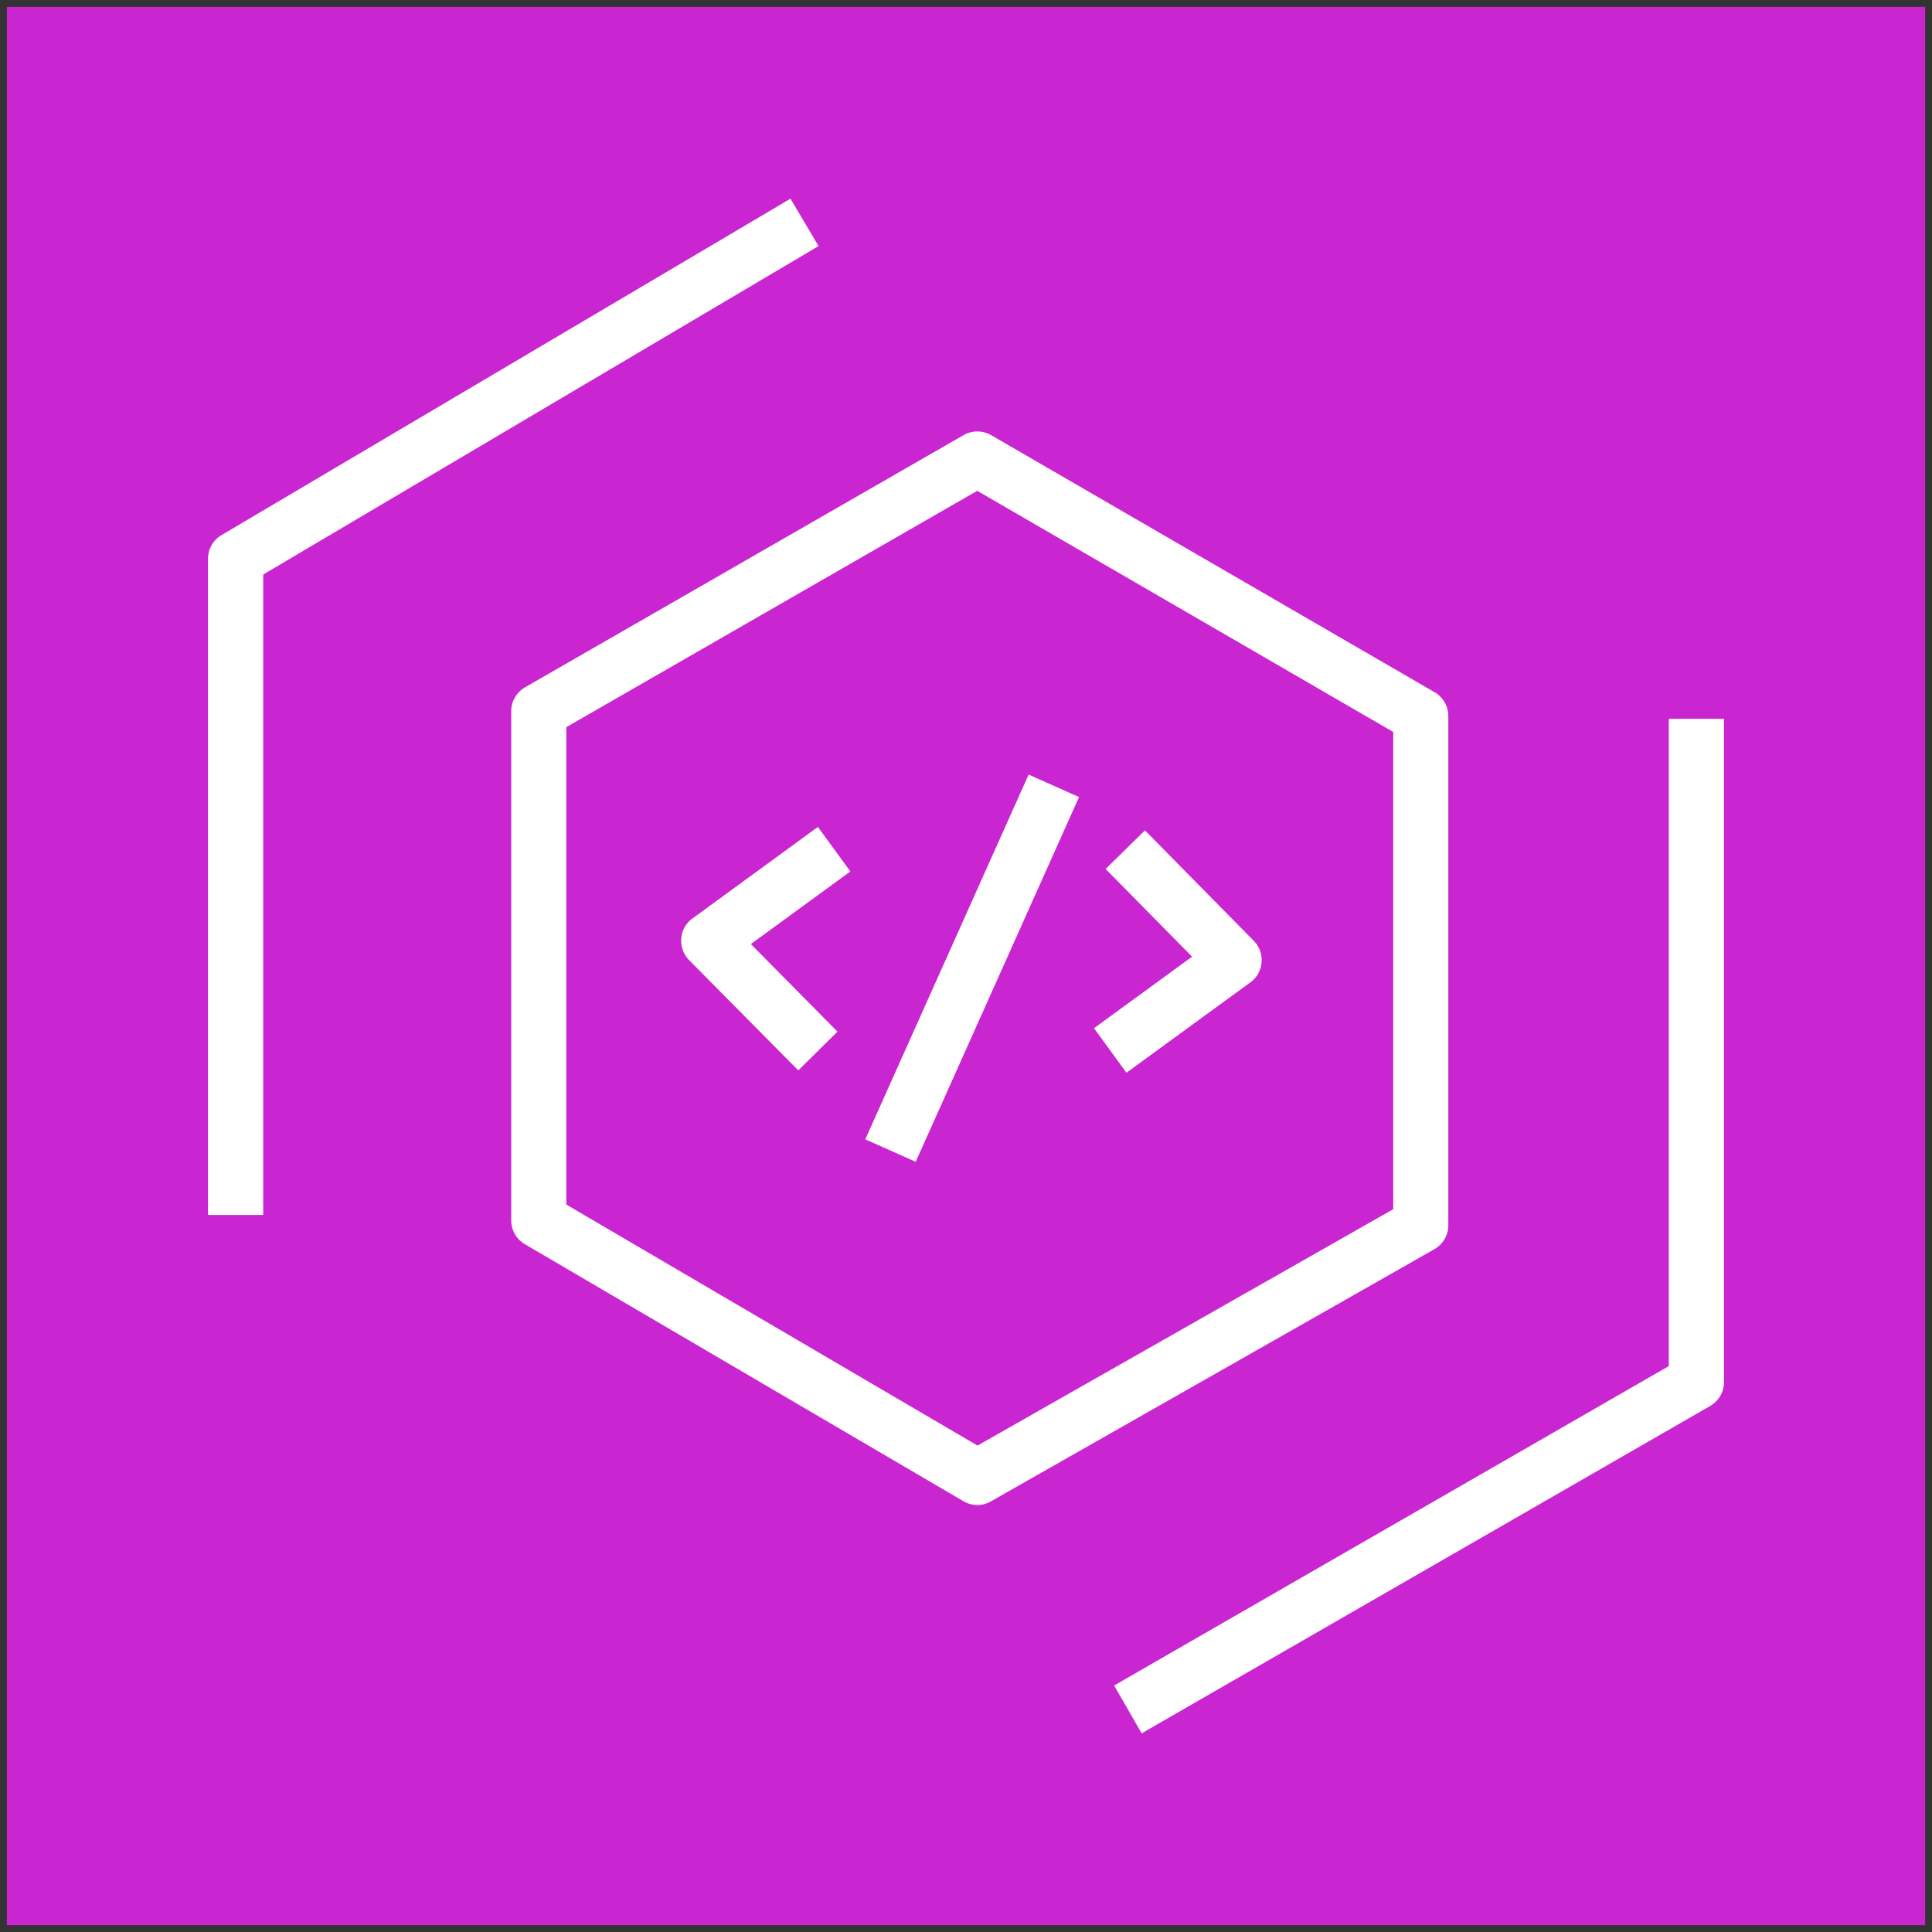 <svg xmlns="http://www.w3.org/2000/svg" width="141" height="141" viewBox="-0.5 -0.5 141 141"><rect x="-0.5" y="-0.5" width="141" height="141" fill="#333333" stroke="none"/><g data-cell-id="0"><g data-cell-id="1"><g data-cell-id="2" pointer-events="all"><path fill="#c925d1" d="M0 0h140v140H0Z"/><path fill="#fff" d="m62.65 82.65 11.92-26.62 3.68 1.64-11.92 26.62Zm16.69-8.11 7.16-5.22-6.31-6.4 2.87-2.82L91 68.16c.41.41.62.99.57 1.57-.04.59-.34 1.12-.81 1.46l-9.05 6.6ZM61.56 63.1l-7.26 5.3 6.32 6.39-2.86 2.83-7.97-8.05c-.41-.42-.62-1-.57-1.58.04-.58.34-1.12.82-1.46l9.15-6.68Zm-2.32-45.64L18.71 41.43v46.74h-4.03V40.28c0-.71.38-1.37.99-1.73L57.19 14Zm66.08 34.5v48.41c0 .72-.39 1.38-1.01 1.74L82.82 126l-2.01-3.49 40.48-23.31V51.96Zm-24.14 35.79L70.84 105 40.83 87.41V52.57l29.99-17.25 30.36 17.6Zm4.02 1.17V51.76c0-.72-.38-1.38-1-1.74L71.84 31.26a2.03 2.03 0 0 0-2.01-.01L37.82 49.66c-.62.36-1.01 1.02-1.01 1.74v37.17c0 .71.38 1.37.99 1.73l32.01 18.76c.32.18.67.28 1.02.28.34 0 .68-.09.99-.27l32.36-18.4a2.02 2.02 0 0 0 1.02-1.75"/></g></g></g></svg>